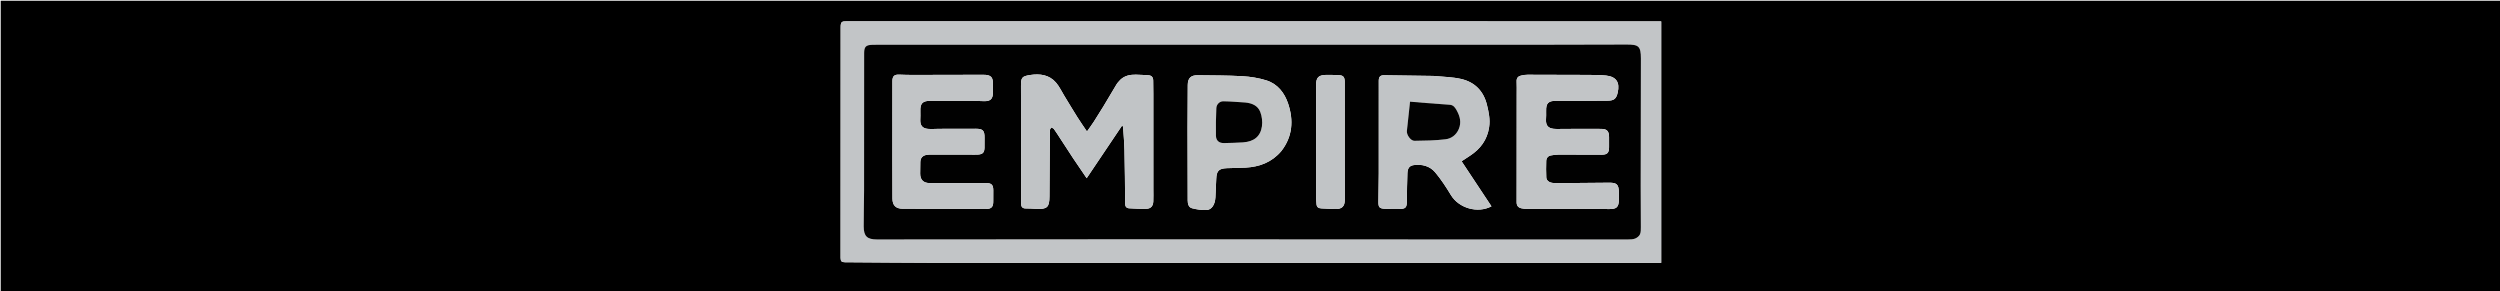 <svg xml:space="preserve" data-sanitized-enable-background="new 0 0 3500 408" viewBox="0 0 3500 408" width="100%" y="0px" x="0px" xmlns:xlink="http://www.w3.org/1999/xlink" xmlns="http://www.w3.org/2000/svg" id="Layer_1" version="1.1">
<path d="M2593,409 
	C1728.667,409 864.833,409 1,409 
	C1,273 1,137 1,1 
	C1167.667,1 2334.333,1 3501,1 
	C3501,137 3501,273 3501,409 
	C3198.5,409 2896,409 2593,409 
M2032.5,368.047 
	C2130.252,368.047 2228.005,368.047 2325.708,368.047 
	C2325.708,255.015 2325.708,142.609 2325.708,29.933 
	C2323.442,29.933 2321.464,29.933 2319.487,29.933 
	C1941.339,29.932 1563.191,29.941 1185.043,29.848 
	C1178.638,29.846 1176.921,30.403 1176.923,38.111 
	C1176.947,145.772 1176.96,253.433 1176.839,361.094 
	C1176.834,365.662 1178.31,367.109 1182.734,367.13 
	C1226.502,367.342 1270.269,367.944 1314.036,367.962 
	C1553.191,368.064 1792.345,368.032 2032.5,368.047 
z" stroke="none" opacity="1" fill="#000000"></path>
<path d="M2032,368.047 
	C1792.345,368.032 1553.191,368.064 1314.036,367.962 
	C1270.269,367.944 1226.502,367.342 1182.734,367.13 
	C1178.31,367.109 1176.834,365.662 1176.839,361.094 
	C1176.96,253.433 1176.947,145.772 1176.923,38.111 
	C1176.921,30.403 1178.638,29.846 1185.043,29.848 
	C1563.191,29.941 1941.339,29.932 2319.487,29.933 
	C2321.464,29.933 2323.442,29.933 2325.708,29.933 
	C2325.708,142.609 2325.708,255.015 2325.708,368.047 
	C2228.005,368.047 2130.252,368.047 2032,368.047 
M2099.5,335.275 
	C2159.493,335.275 2219.485,335.293 2279.478,335.226 
	C2282.763,335.222 2286.309,335.146 2289.256,333.938 
	C2291.913,332.849 2294.828,330.575 2295.967,328.068 
	C2297.318,325.097 2297.183,321.318 2297.184,317.89 
	C2297.19,298.734 2296.949,279.578 2296.964,260.421 
	C2297.012,200.944 2297.108,141.467 2297.25,81.989 
	C2297.292,64.419 2293.877,62.327 2277.273,62.355 
	C2237.947,62.422 2198.621,62.615 2159.295,62.618 
	C1848.999,62.64 1538.704,62.63 1228.408,62.635 
	C1225.909,62.635 1223.41,62.683 1220.912,62.754 
	C1212.28,63.001 1209.809,65.561 1209.805,74.265 
	C1209.776,138.59 1209.792,202.915 1209.699,267.24 
	C1209.675,283.902 1209.092,300.564 1209.177,317.225 
	C1209.246,330.803 1214.137,335.248 1227.699,335.237 
	C1338.164,335.143 1448.63,334.975 1559.095,334.993 
	C1738.897,335.022 1918.698,335.175 2099.5,335.275 
z" stroke="none" opacity="1" fill="#C2C5C7"></path>
<path d="M2099,335.275 
	C1918.698,335.175 1738.897,335.022 1559.095,334.993 
	C1448.63,334.975 1338.164,335.143 1227.699,335.237 
	C1214.137,335.248 1209.246,330.803 1209.177,317.225 
	C1209.092,300.564 1209.675,283.902 1209.699,267.24 
	C1209.792,202.915 1209.776,138.59 1209.805,74.265 
	C1209.809,65.561 1212.28,63.001 1220.912,62.754 
	C1223.41,62.683 1225.909,62.635 1228.408,62.635 
	C1538.704,62.63 1848.999,62.64 2159.295,62.618 
	C2198.621,62.615 2237.947,62.422 2277.273,62.355 
	C2293.877,62.327 2297.292,64.419 2297.25,81.989 
	C2297.108,141.467 2297.012,200.944 2296.964,260.421 
	C2296.949,279.578 2297.19,298.734 2297.184,317.89 
	C2297.183,321.318 2297.318,325.097 2295.967,328.068 
	C2294.828,330.575 2291.913,332.849 2289.256,333.938 
	C2286.309,335.146 2282.763,335.222 2279.478,335.226 
	C2219.485,335.293 2159.493,335.275 2099,335.275 
M1568.326,111.824 
	C1566.62,113.854 1564.622,115.705 1563.26,117.943 
	C1556.987,128.251 1550.951,138.705 1544.71,149.034 
	C1540.363,156.229 1535.907,163.364 1531.333,170.417 
	C1528.421,174.907 1525.203,179.199 1521.761,184.092 
	C1516.887,176.833 1512.398,170.482 1508.26,163.909 
	C1502.021,153.998 1496.041,143.923 1489.923,133.935 
	C1486.127,127.739 1483.011,120.938 1478.301,115.533 
	C1468.747,104.57 1455.72,102.943 1442.183,105.018 
	C1430.65,106.787 1429.356,108.672 1429.375,120.285 
	C1429.446,164.28 1429.564,208.275 1429.637,252.27 
	C1429.655,263.101 1429.564,273.931 1429.53,284.761 
	C1429.516,289.223 1431.105,291.925 1436.21,291.817 
	C1441.021,291.714 1445.846,292.167 1450.663,292.413 
	C1466.088,293.201 1469.226,290.087 1469.254,274.867 
	C1469.31,244.068 1469.537,213.27 1469.81,182.472 
	C1469.822,181.123 1470.991,179.783 1471.621,178.439 
	C1472.936,179.136 1474.712,179.503 1475.485,180.587 
	C1478.838,185.282 1481.909,190.179 1485.063,195.016 
	C1490.844,203.878 1496.538,212.798 1502.404,221.603 
	C1508.528,230.796 1514.811,239.884 1521.343,249.485 
	C1537.998,224.73 1554.315,200.478 1570.632,176.226 
	C1571.17,176.461 1571.708,176.696 1572.247,176.931 
	C1572.936,187.999 1573.994,199.06 1574.24,210.138 
	C1574.795,235.116 1575.028,260.104 1575.19,285.089 
	C1575.218,289.341 1577.132,291.417 1580.929,291.633 
	C1588.896,292.085 1596.895,292.552 1604.859,292.308 
	C1611.144,292.116 1614.312,288.517 1614.618,282.105 
	C1614.895,276.304 1614.684,270.48 1614.684,264.666 
	C1614.685,220.169 1614.692,175.672 1614.677,131.174 
	C1614.675,125.01 1614.62,118.845 1614.49,112.682 
	C1614.39,107.89 1611.974,105.434 1607.041,105.313 
	C1601.387,105.174 1595.74,104.541 1590.089,104.529 
	C1582.334,104.513 1574.821,105.628 1568.326,111.824 
M2006.549,106.314 
	C1983.574,105.97 1960.601,105.539 1937.625,105.347 
	C1932.246,105.303 1930.275,107.752 1930.254,113.123 
	C1930.236,117.44 1930.268,121.758 1930.268,126.075 
	C1930.269,165.046 1930.311,204.018 1930.246,242.989 
	C1930.224,256.14 1929.911,269.29 1929.769,282.441 
	C1929.687,290.104 1931.09,291.854 1938.767,292.319 
	C1945.243,292.711 1951.755,292.571 1958.25,292.557 
	C1967.965,292.536 1969.545,290.848 1969.649,281.296 
	C1969.79,268.319 1969.861,255.336 1970.38,242.372 
	C1970.659,235.39 1973.38,231.898 1979.431,231.108 
	C1990.929,229.607 2001.848,232.442 2009.291,241.332 
	C2017.538,251.181 2024.647,262.105 2031.314,273.128 
	C2042.399,291.455 2068.731,299.135 2088.039,288.858 
	C2074.183,267.961 2060.335,247.076 2046.202,225.762 
	C2050.4,223.01 2054.244,220.496 2058.082,217.975 
	C2072.601,208.434 2082.109,195.765 2084.768,178.063 
	C2086.404,167.174 2084.229,157.022 2081.688,146.695 
	C2076.913,127.295 2064.553,114.927 2045.533,110.549 
	C2033.194,107.709 2020.219,107.631 2006.549,106.314 
M2218.5,104.881 
	C2191.845,104.785 2165.19,104.648 2138.535,104.65 
	C2135.417,104.65 2132.225,105.123 2129.199,105.895 
	C2125.289,106.892 2123.065,109.359 2123.262,113.837 
	C2123.523,119.796 2123.377,125.775 2123.375,131.745 
	C2123.362,166.064 2123.336,200.384 2123.321,234.703 
	C2123.314,250.835 2123.403,266.967 2123.273,283.098 
	C2123.234,287.913 2125.522,290.602 2129.907,291.602 
	C2132.47,292.188 2135.162,292.453 2137.796,292.451 
	C2161.451,292.434 2185.107,292.258 2208.762,292.27 
	C2223.42,292.277 2238.078,292.518 2252.736,292.672 
	C2263.396,292.785 2266.273,289.999 2266.472,279.186 
	C2266.533,275.856 2266.469,272.522 2266.41,269.191 
	C2266.22,258.315 2263.507,255.697 2252.718,255.801 
	C2233.069,255.99 2213.419,256.164 2193.769,256.311 
	C2187.605,256.356 2181.436,256.44 2175.278,256.235 
	C2169.254,256.035 2165.011,253.003 2164.806,248.361 
	C2164.47,240.722 2164.506,233.053 2164.74,225.408 
	C2164.862,221.431 2167.087,218.389 2171.171,217.603 
	C2174.883,216.888 2178.706,216.427 2182.481,216.421 
	C2202.472,216.388 2222.462,216.602 2242.453,216.586 
	C2250.254,216.58 2252.749,213.765 2252.681,205.881 
	C2252.64,201.218 2252.686,196.554 2252.676,191.891 
	C2252.659,184.073 2250.04,180.59 2242.135,180.469 
	C2222.679,180.171 2203.213,180.499 2183.75,180.556 
	C2180.924,180.564 2178.071,180.7 2175.275,180.379 
	C2167.152,179.449 2164.024,175.538 2164.415,167.395 
	C2164.607,163.407 2164.71,159.404 2164.604,155.415 
	C2164.306,144.256 2167.784,141.057 2178.997,141.129 
	C2202.81,141.281 2226.627,141.219 2250.44,140.984 
	C2259.836,140.891 2262.761,138.249 2264.76,129.674 
	C2268.075,115.453 2262.914,107.332 2248.413,105.738 
	C2238.86,104.687 2229.144,105.115 2218.5,104.881 
M1249.317,225.498 
	C1249.358,242.995 1249.404,260.493 1249.436,277.99 
	C1249.453,287.521 1254.159,292.217 1263.825,292.24 
	C1284.824,292.29 1305.822,292.292 1326.82,292.358 
	C1344.484,292.414 1362.148,292.617 1379.812,292.589 
	C1388.212,292.575 1390.734,289.676 1390.565,281.307 
	C1390.464,276.315 1390.641,271.318 1390.611,266.324 
	C1390.566,258.969 1388.206,256.331 1380.801,256.304 
	C1354.315,256.208 1327.83,256.326 1301.344,256.3 
	C1292.732,256.292 1288.169,251.549 1288.259,242.967 
	C1288.314,237.64 1288.332,232.313 1288.452,226.988 
	C1288.578,221.354 1291.333,217.986 1296.853,216.873 
	C1298.795,216.481 1300.83,216.439 1302.822,216.436 
	C1320.818,216.406 1338.814,216.418 1356.81,216.423 
	C1360.973,216.424 1365.155,216.709 1369.294,216.396 
	C1375.898,215.898 1378.071,213.533 1378.286,206.995 
	C1378.439,202.336 1378.272,197.668 1378.336,193.005 
	C1378.475,182.777 1376.084,180.265 1365.917,180.27 
	C1348.751,180.278 1331.586,180.322 1314.421,180.374 
	C1309.264,180.39 1304.068,180.904 1298.958,180.438 
	C1291.422,179.749 1288.191,175.567 1288.404,168.066 
	C1288.522,163.906 1288.685,159.734 1288.514,155.58 
	C1288.076,144.91 1291.608,141.135 1302.433,141.124 
	C1322.429,141.104 1342.426,141.081 1362.422,141.143 
	C1367.751,141.16 1373.079,141.634 1378.408,141.634 
	C1386.556,141.634 1389.797,138.475 1390.12,130.312 
	C1390.263,126.673 1389.858,123.009 1390.038,119.373 
	C1390.604,107.883 1387.622,104.673 1376.135,104.702 
	C1343.138,104.786 1310.141,104.888 1277.144,104.923 
	C1271.013,104.93 1264.88,104.712 1258.751,104.497 
	C1252.024,104.262 1249.373,106.673 1249.364,113.635 
	C1249.314,150.589 1249.327,187.543 1249.317,225.498 
M1793.926,211.42 
	C1809.7,191.128 1811.196,168.465 1803.389,145.126 
	C1798.35,130.065 1788.715,117.486 1772.913,112.538 
	C1762.136,109.163 1750.605,107.322 1739.304,106.677 
	C1718.542,105.491 1697.702,105.637 1676.893,105.341 
	C1667.13,105.202 1662.901,109.466 1662.846,119.145 
	C1662.733,139.139 1662.552,159.133 1662.554,179.128 
	C1662.558,212.951 1662.663,246.775 1662.776,280.598 
	C1662.792,285.313 1663.975,290.275 1668.846,291.537 
	C1675.337,293.22 1682.236,294.252 1688.913,294.044 
	C1696.318,293.814 1701.011,286.521 1701.595,276.342 
	C1702.09,267.712 1702.429,259.072 1702.758,250.434 
	C1703.184,239.267 1706.188,236.01 1717.401,235.454 
	C1726.21,235.017 1735.052,235.19 1743.855,234.675 
	C1763.286,233.538 1780.481,227.299 1793.926,211.42 
M1842.577,141.499 
	C1842.6,187.32 1842.617,233.141 1842.666,278.962 
	C1842.668,281.109 1843.006,283.254 1843.094,285.404 
	C1843.27,289.686 1845.576,291.612 1849.739,291.77 
	C1856.39,292.021 1863.034,292.531 1869.685,292.643 
	C1878.544,292.792 1882.649,288.913 1882.692,280.145 
	C1882.784,261.168 1882.644,242.191 1882.636,223.215 
	C1882.62,187.059 1882.639,150.903 1882.622,114.748 
	C1882.619,108.117 1880.721,105.614 1875.055,105.324 
	C1868.577,104.993 1862.073,104.751 1855.595,104.953 
	C1845.898,105.256 1842.618,108.796 1842.526,118.506 
	C1842.457,125.836 1842.554,133.168 1842.577,141.499 
z" stroke="none" opacity="1" fill="#010101"></path>
<path d="M1568.588,111.585 
	C1574.821,105.628 1582.334,104.513 1590.089,104.529 
	C1595.74,104.541 1601.387,105.174 1607.041,105.313 
	C1611.974,105.434 1614.39,107.89 1614.49,112.682 
	C1614.62,118.845 1614.675,125.01 1614.677,131.174 
	C1614.692,175.672 1614.685,220.169 1614.684,264.666 
	C1614.684,270.48 1614.895,276.304 1614.618,282.105 
	C1614.312,288.517 1611.144,292.116 1604.859,292.308 
	C1596.895,292.552 1588.896,292.085 1580.929,291.633 
	C1577.132,291.417 1575.218,289.341 1575.19,285.089 
	C1575.028,260.104 1574.795,235.116 1574.24,210.138 
	C1573.994,199.06 1572.936,187.999 1572.247,176.931 
	C1571.708,176.696 1571.17,176.461 1570.632,176.226 
	C1554.315,200.478 1537.998,224.73 1521.343,249.485 
	C1514.811,239.884 1508.528,230.796 1502.404,221.603 
	C1496.538,212.798 1490.844,203.878 1485.063,195.016 
	C1481.909,190.179 1478.838,185.282 1475.485,180.587 
	C1474.712,179.503 1472.936,179.136 1471.621,178.439 
	C1470.991,179.783 1469.822,181.123 1469.81,182.472 
	C1469.537,213.27 1469.31,244.068 1469.254,274.867 
	C1469.226,290.087 1466.088,293.201 1450.663,292.413 
	C1445.846,292.167 1441.021,291.714 1436.21,291.817 
	C1431.105,291.925 1429.516,289.223 1429.53,284.761 
	C1429.564,273.931 1429.655,263.101 1429.637,252.27 
	C1429.564,208.275 1429.446,164.28 1429.375,120.285 
	C1429.356,108.672 1430.65,106.787 1442.183,105.018 
	C1455.72,102.943 1468.747,104.57 1478.301,115.533 
	C1483.011,120.938 1486.127,127.739 1489.923,133.935 
	C1496.041,143.923 1502.021,153.998 1508.26,163.909 
	C1512.398,170.482 1516.887,176.833 1521.761,184.092 
	C1525.203,179.199 1528.421,174.907 1531.333,170.417 
	C1535.907,163.364 1540.363,156.229 1544.71,149.034 
	C1550.951,138.705 1556.987,128.251 1563.26,117.943 
	C1564.622,115.705 1566.62,113.854 1568.588,111.585 
z" stroke="none" opacity="1" fill="#C1C4C6"></path>
<path d="M2007.039,106.314 
	C2020.219,107.631 2033.194,107.709 2045.533,110.549 
	C2064.553,114.927 2076.913,127.295 2081.688,146.695 
	C2084.229,157.022 2086.404,167.174 2084.768,178.063 
	C2082.109,195.765 2072.601,208.434 2058.082,217.975 
	C2054.244,220.496 2050.4,223.01 2046.202,225.762 
	C2060.335,247.076 2074.183,267.961 2088.039,288.858 
	C2068.731,299.135 2042.399,291.455 2031.314,273.128 
	C2024.647,262.105 2017.538,251.181 2009.291,241.332 
	C2001.848,232.442 1990.929,229.607 1979.431,231.108 
	C1973.38,231.898 1970.659,235.39 1970.38,242.372 
	C1969.861,255.336 1969.79,268.319 1969.649,281.296 
	C1969.545,290.848 1967.965,292.536 1958.25,292.557 
	C1951.755,292.571 1945.243,292.711 1938.767,292.319 
	C1931.09,291.854 1929.687,290.104 1929.769,282.441 
	C1929.911,269.29 1930.224,256.14 1930.246,242.989 
	C1930.311,204.018 1930.269,165.046 1930.268,126.075 
	C1930.268,121.758 1930.236,117.44 1930.254,113.123 
	C1930.275,107.752 1932.246,105.303 1937.625,105.347 
	C1960.601,105.539 1983.574,105.97 2007.039,106.314 
M1972.115,160.75 
	C1971.286,168.306 1970.455,175.861 1969.631,183.418 
	C1969.056,188.682 1974.969,197.212 1980.216,197.131 
	C1994.804,196.905 2009.481,196.752 2023.921,194.954 
	C2031.895,193.961 2038.717,189.017 2042.257,180.697 
	C2046.219,171.385 2043.963,162.898 2039.471,154.753 
	C2037.376,150.954 2034.986,146.983 2029.59,146.654 
	C2018.327,145.966 2007.078,145.051 1995.827,144.172 
	C1988.623,143.609 1981.427,142.945 1974.044,142.311 
	C1973.36,148.667 1972.759,154.247 1972.115,160.75 
z" stroke="none" opacity="1" fill="#C1C4C6"></path>
<path d="M2219,104.881 
	C2229.144,105.115 2238.86,104.687 2248.413,105.738 
	C2262.914,107.332 2268.075,115.453 2264.76,129.674 
	C2262.761,138.249 2259.836,140.891 2250.44,140.984 
	C2226.627,141.219 2202.81,141.281 2178.997,141.129 
	C2167.784,141.057 2164.306,144.256 2164.604,155.415 
	C2164.71,159.404 2164.607,163.407 2164.415,167.395 
	C2164.024,175.538 2167.152,179.449 2175.275,180.379 
	C2178.071,180.7 2180.924,180.564 2183.75,180.556 
	C2203.213,180.499 2222.679,180.171 2242.135,180.469 
	C2250.04,180.59 2252.659,184.073 2252.676,191.891 
	C2252.686,196.554 2252.64,201.218 2252.681,205.881 
	C2252.749,213.765 2250.254,216.58 2242.453,216.586 
	C2222.462,216.602 2202.472,216.388 2182.481,216.421 
	C2178.706,216.427 2174.883,216.888 2171.171,217.603 
	C2167.087,218.389 2164.862,221.431 2164.74,225.408 
	C2164.506,233.053 2164.47,240.722 2164.806,248.361 
	C2165.011,253.003 2169.254,256.035 2175.278,256.235 
	C2181.436,256.44 2187.605,256.356 2193.769,256.311 
	C2213.419,256.164 2233.069,255.99 2252.718,255.801 
	C2263.507,255.697 2266.22,258.315 2266.41,269.191 
	C2266.469,272.522 2266.533,275.856 2266.472,279.186 
	C2266.273,289.999 2263.396,292.785 2252.736,292.672 
	C2238.078,292.518 2223.42,292.277 2208.762,292.27 
	C2185.107,292.258 2161.451,292.434 2137.796,292.451 
	C2135.162,292.453 2132.47,292.188 2129.907,291.602 
	C2125.522,290.602 2123.234,287.913 2123.273,283.098 
	C2123.403,266.967 2123.314,250.835 2123.321,234.703 
	C2123.336,200.384 2123.362,166.064 2123.375,131.745 
	C2123.377,125.775 2123.523,119.796 2123.262,113.837 
	C2123.065,109.359 2125.289,106.892 2129.199,105.895 
	C2132.225,105.123 2135.417,104.65 2138.535,104.65 
	C2165.19,104.648 2191.845,104.785 2219,104.881 
z" stroke="none" opacity="1" fill="#C2C5C7"></path>
<path d="M1249.317,224.997 
	C1249.327,187.543 1249.314,150.589 1249.364,113.635 
	C1249.373,106.673 1252.024,104.262 1258.751,104.497 
	C1264.88,104.712 1271.013,104.93 1277.144,104.923 
	C1310.141,104.888 1343.138,104.786 1376.135,104.702 
	C1387.622,104.673 1390.604,107.883 1390.038,119.373 
	C1389.858,123.009 1390.263,126.673 1390.12,130.312 
	C1389.797,138.475 1386.556,141.634 1378.408,141.634 
	C1373.079,141.634 1367.751,141.16 1362.422,141.143 
	C1342.426,141.081 1322.429,141.104 1302.433,141.124 
	C1291.608,141.135 1288.076,144.91 1288.514,155.58 
	C1288.685,159.734 1288.522,163.906 1288.404,168.066 
	C1288.191,175.567 1291.422,179.749 1298.958,180.438 
	C1304.068,180.904 1309.264,180.39 1314.421,180.374 
	C1331.586,180.322 1348.751,180.278 1365.917,180.27 
	C1376.084,180.265 1378.475,182.777 1378.336,193.005 
	C1378.272,197.668 1378.439,202.336 1378.286,206.995 
	C1378.071,213.533 1375.898,215.898 1369.294,216.396 
	C1365.155,216.709 1360.973,216.424 1356.81,216.423 
	C1338.814,216.418 1320.818,216.406 1302.822,216.436 
	C1300.83,216.439 1298.795,216.481 1296.853,216.873 
	C1291.333,217.986 1288.578,221.354 1288.452,226.988 
	C1288.332,232.313 1288.314,237.64 1288.259,242.967 
	C1288.169,251.549 1292.732,256.292 1301.344,256.3 
	C1327.83,256.326 1354.315,256.208 1380.801,256.304 
	C1388.206,256.331 1390.566,258.969 1390.611,266.324 
	C1390.641,271.318 1390.464,276.315 1390.565,281.307 
	C1390.734,289.676 1388.212,292.575 1379.812,292.589 
	C1362.148,292.617 1344.484,292.414 1326.82,292.358 
	C1305.822,292.292 1284.824,292.29 1263.825,292.24 
	C1254.159,292.217 1249.453,287.521 1249.436,277.99 
	C1249.404,260.493 1249.358,242.995 1249.317,224.997 
z" stroke="none" opacity="1" fill="#C2C5C7"></path>
<path d="M1793.687,211.685 
	C1780.481,227.299 1763.286,233.538 1743.855,234.675 
	C1735.052,235.19 1726.21,235.017 1717.401,235.454 
	C1706.188,236.01 1703.184,239.267 1702.758,250.434 
	C1702.429,259.072 1702.09,267.712 1701.595,276.342 
	C1701.011,286.521 1696.318,293.814 1688.913,294.044 
	C1682.236,294.252 1675.337,293.22 1668.846,291.537 
	C1663.975,290.275 1662.792,285.313 1662.776,280.598 
	C1662.663,246.775 1662.558,212.951 1662.554,179.128 
	C1662.552,159.133 1662.733,139.139 1662.846,119.145 
	C1662.901,109.466 1667.13,105.202 1676.893,105.341 
	C1697.702,105.637 1718.542,105.491 1739.304,106.677 
	C1750.605,107.322 1762.136,109.163 1772.913,112.538 
	C1788.715,117.486 1798.35,130.065 1803.389,145.126 
	C1811.196,168.465 1809.7,191.128 1793.687,211.685 
M1742.872,143.433 
	C1732.781,142.85 1722.695,141.969 1712.598,141.808 
	C1707.473,141.726 1703.1,146.089 1702.874,151.478 
	C1702.339,164.235 1702.042,177.023 1702.307,189.784 
	C1702.457,197.011 1706.734,200.462 1713.842,200.306 
	C1722.643,200.112 1731.453,199.897 1740.233,199.306 
	C1755.424,198.282 1764.622,191.098 1766.692,176.917 
	C1767.646,170.379 1766.728,162.892 1764.369,156.709 
	C1761.04,147.983 1752.897,144.398 1742.872,143.433 
z" stroke="none" opacity="1" fill="#C2C5C6"></path>
<path d="M1842.577,140.999 
	C1842.554,133.168 1842.457,125.836 1842.526,118.506 
	C1842.618,108.796 1845.898,105.256 1855.595,104.953 
	C1862.073,104.751 1868.577,104.993 1875.055,105.324 
	C1880.721,105.614 1882.619,108.117 1882.622,114.748 
	C1882.639,150.903 1882.62,187.059 1882.636,223.215 
	C1882.644,242.191 1882.784,261.168 1882.692,280.145 
	C1882.649,288.913 1878.544,292.792 1869.685,292.643 
	C1863.034,292.531 1856.39,292.021 1849.739,291.77 
	C1845.576,291.612 1843.27,289.686 1843.094,285.404 
	C1843.006,283.254 1842.668,281.109 1842.666,278.962 
	C1842.617,233.141 1842.6,187.32 1842.577,140.999 
z" stroke="none" opacity="1" fill="#C1C4C6"></path>
<path d="M1972.137,160.288 
	C1972.759,154.247 1973.36,148.667 1974.044,142.311 
	C1981.427,142.945 1988.623,143.609 1995.827,144.172 
	C2007.078,145.051 2018.327,145.966 2029.59,146.654 
	C2034.986,146.983 2037.376,150.954 2039.471,154.753 
	C2043.963,162.898 2046.219,171.385 2042.257,180.697 
	C2038.717,189.017 2031.895,193.961 2023.921,194.954 
	C2009.481,196.752 1994.804,196.905 1980.216,197.131 
	C1974.969,197.212 1969.056,188.682 1969.631,183.418 
	C1970.455,175.861 1971.286,168.306 1972.137,160.288 
z" stroke="none" opacity="1" fill="#020202"></path>
<path d="M1743.3,143.508 
	C1752.897,144.398 1761.04,147.983 1764.369,156.709 
	C1766.728,162.892 1767.646,170.379 1766.692,176.917 
	C1764.622,191.098 1755.424,198.282 1740.233,199.306 
	C1731.453,199.897 1722.643,200.112 1713.842,200.306 
	C1706.734,200.462 1702.457,197.011 1702.307,189.784 
	C1702.042,177.023 1702.339,164.235 1702.874,151.478 
	C1703.1,146.089 1707.473,141.726 1712.598,141.808 
	C1722.695,141.969 1732.781,142.85 1743.3,143.508 
z" stroke="none" opacity="1" fill="#010101"></path>
</svg>
